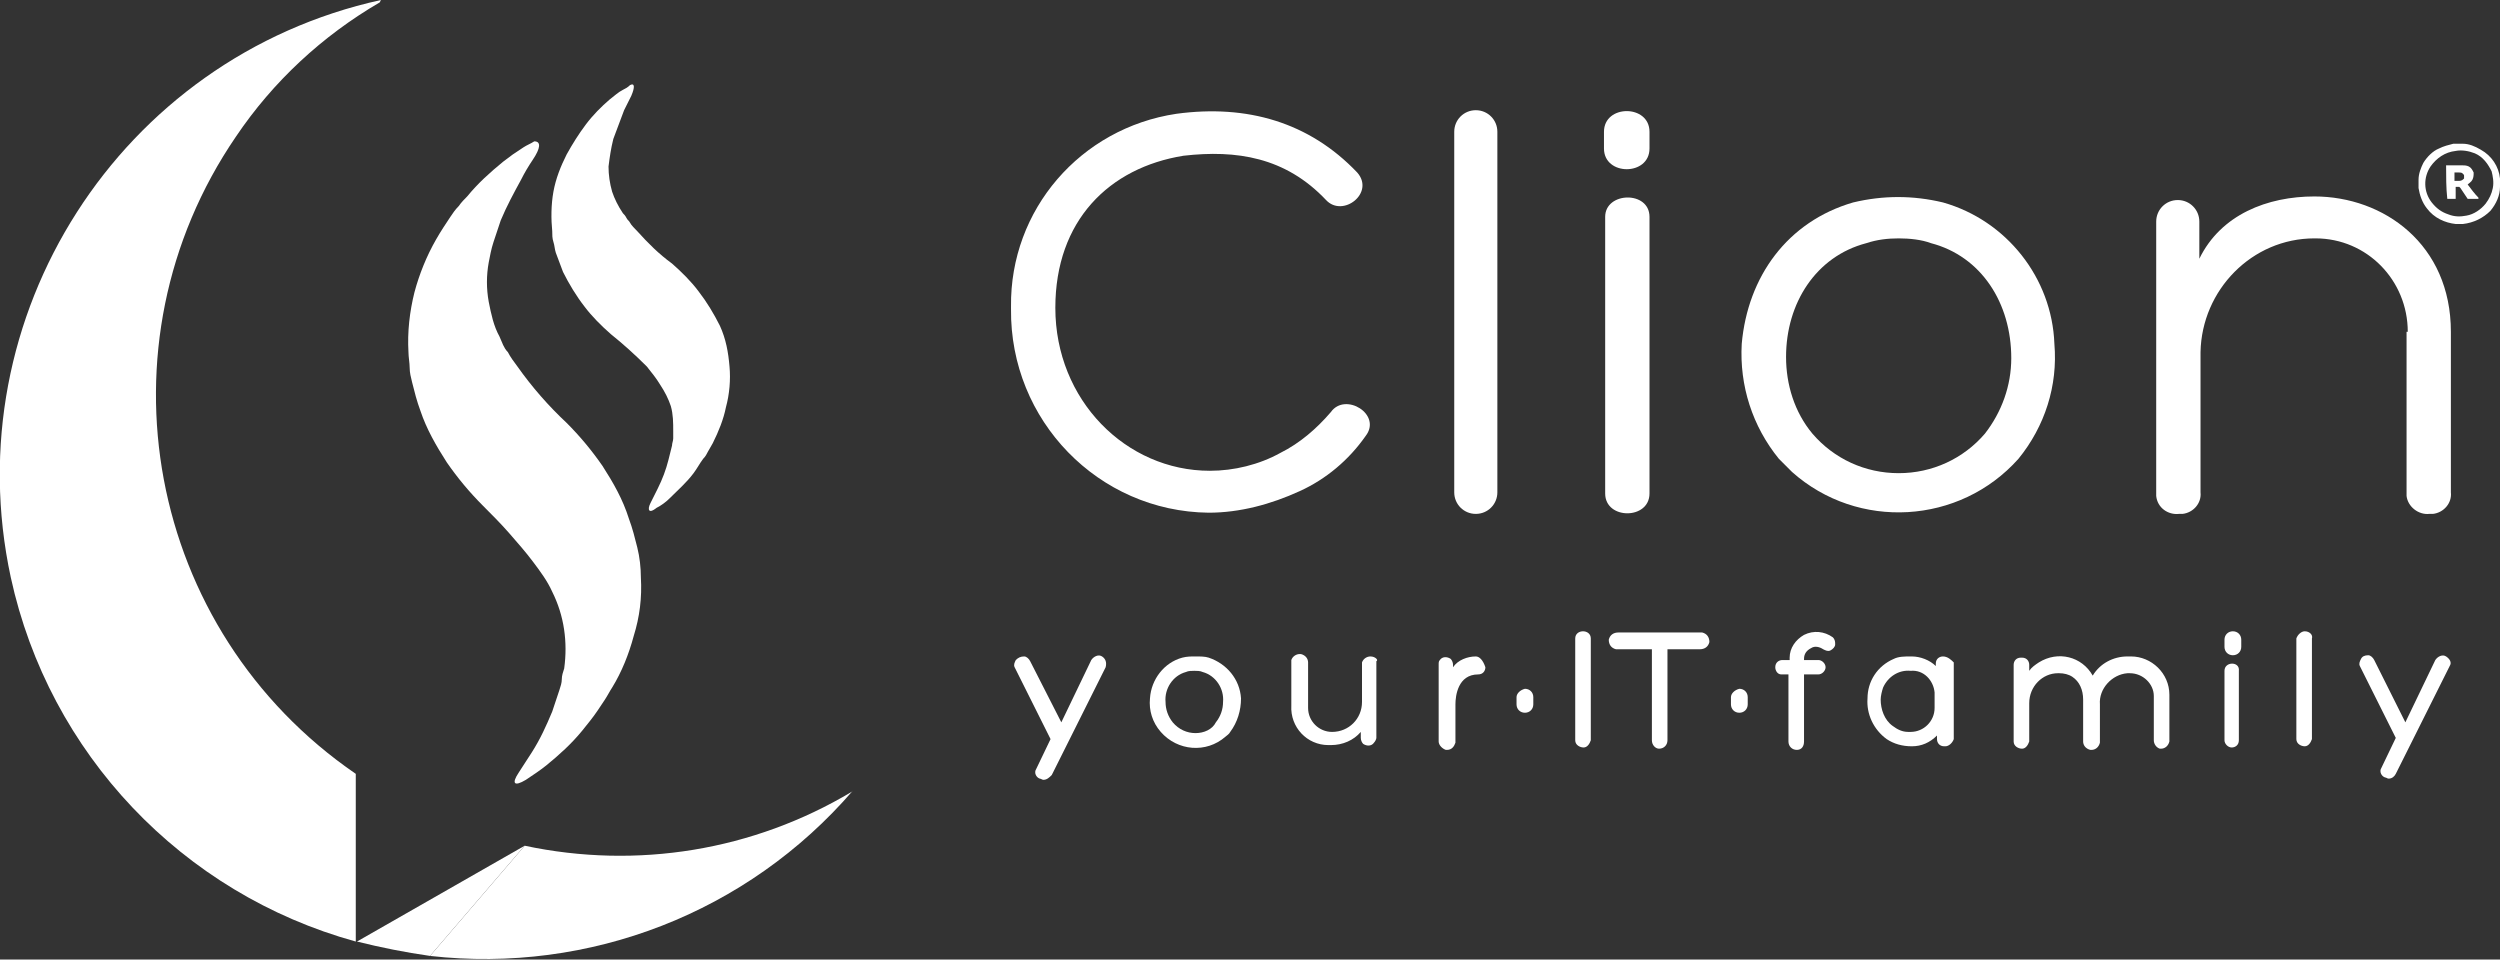 <?xml version="1.0" encoding="UTF-8"?>
<svg xmlns="http://www.w3.org/2000/svg" xmlns:xlink="http://www.w3.org/1999/xlink" version="1.1" id="Livello_1" x="0px" y="0px" viewBox="0 0 208.7 80.1" style="enable-background:new 0 0 208.7 80.1;" xml:space="preserve">
<rect x="0" y="0" width="208.7" height="80.1" fill="#333333" stroke="none"/>
<style type="text/css">
	.st0{fill:#FFFFFF;}
</style>
<g id="Layer_2">
	<g id="Livello_1_00000049900992358470384730000016934057496307125377_">
		<path class="st0" d="M108.5,41c-2.4,1.1-5,1.8-7.6,1.8c-9.2-0.1-16.6-7.7-16.5-17c0-0.1,0-0.1,0-0.2c-0.1-8.1,5.8-14.9,13.8-16.1    c5.9-0.8,11.1,0.7,15.1,4.9c1.5,1.7-1.2,3.8-2.6,2.3c-3.4-3.6-7.5-4.2-11.9-3.7c-6.2,1-10.7,5.4-10.7,12.7    c0,7.7,5.9,13.6,12.9,13.6c2,0,4.1-0.5,5.9-1.5c1.6-0.8,3-2,4.2-3.4c1.2-1.7,4.3,0.2,2.9,2C112.6,38.4,110.7,40,108.5,41z"></path>
		<path class="st0" d="M125,41.1c0,1-0.8,1.8-1.8,1.8s-1.8-0.8-1.8-1.8V11c0-1,0.8-1.8,1.8-1.8S125,10,125,11V41.1z"></path>
		<path class="st0" d="M137.7,12.4c0,2.3-3.8,2.3-3.8,0v-1.4c0-2.3,3.8-2.3,3.8,0V12.4z M134,18.1c0-2.1,3.7-2.2,3.7,0v23.1    c0,2.2-3.7,2.2-3.7,0V18.1z"></path>
		<path class="st0" d="M148.5,38.3c-2.2-2.7-3.3-6.1-3.1-9.6c0.5-5.6,3.8-10.2,9.3-11.8c2.5-0.6,5-0.6,7.5,0    c5.3,1.5,9.1,6.3,9.3,11.8c0.3,3.5-0.8,6.9-3,9.6c-4.9,5.5-13.4,6-18.9,1.1C149.3,39.1,148.9,38.7,148.5,38.3L148.5,38.3z     M158.5,19.9c-0.9,0-1.8,0.1-2.7,0.4c-4.2,1.1-6.7,5-6.7,9.5c0,2.3,0.7,4.6,2.2,6.4c1.8,2.1,4.4,3.3,7.2,3.3    c2.8,0,5.4-1.2,7.2-3.3c1.4-1.8,2.2-4,2.2-6.3c0-4.6-2.5-8.5-6.7-9.6C160.4,20,159.4,19.9,158.5,19.9L158.5,19.9z"></path>
		<path class="st0" d="M201,27.7c0-4.3-3.4-7.8-7.7-7.8c0,0,0,0-0.1,0c-5.2,0-9.4,4.3-9.5,9.5v11.7c0.1,0.9-0.6,1.7-1.5,1.8    c-0.1,0-0.2,0-0.3,0c-0.9,0.1-1.8-0.5-1.9-1.5c0-0.1,0-0.2,0-0.3V18.5c0-1,0.8-1.8,1.8-1.8c1,0,1.8,0.8,1.8,1.8v3.1    c1.8-3.7,5.7-5.2,9.6-5.2c5.8,0,11.4,4,11.4,11.3v13.4c0.1,0.9-0.6,1.7-1.5,1.8c-0.1,0-0.2,0-0.3,0c-0.9,0.1-1.8-0.6-1.9-1.5    c0-0.1,0-0.2,0-0.3V27.7z"></path>
		<path class="st0" d="M71.2,66l-0.1,0.1c-8.2,4.9-17.9,6.5-27.3,4.5l-7.9,9.2C49.2,81.3,62.4,76.2,71.2,66L71.2,66z"></path>
		<path class="st0" d="M31.8,0C10,4.8-3.8,26.4,0.9,48.2c3.2,14.7,14.3,26.4,28.8,30.4v-14c-17.5-12-21.9-35.8-10-53.2    c3.1-4.6,7.2-8.4,12-11.2L31.8,0H32H31.8z"></path>
		<path class="st0" d="M29.8,78.6c2,0.5,4,0.9,6.1,1.2l7.9-9.2L29.8,78.6z"></path>
		<path class="st0" d="M44.5,13.3c-0.4,0.6-0.7,1.1-1,1.7c-0.6,1.1-1.2,2.2-1.7,3.4c-0.1,0.3-0.2,0.6-0.3,0.9s-0.2,0.6-0.3,0.9    c-0.2,0.6-0.3,1.2-0.4,1.7c-0.2,1.1-0.2,2.2,0,3.3c0.2,1,0.4,2,0.9,2.9c0.1,0.2,0.2,0.5,0.3,0.7s0.2,0.4,0.4,0.6    c0.2,0.4,0.5,0.8,0.8,1.2c1.2,1.7,2.6,3.3,4.1,4.7c1.1,1.1,2.1,2.3,3,3.6c0.9,1.4,1.7,2.8,2.2,4.4c0.3,0.8,0.5,1.6,0.7,2.4    c0.2,0.8,0.3,1.7,0.3,2.5c0.1,1.7-0.1,3.3-0.6,4.9c-0.4,1.5-1,3-1.8,4.3c-0.2,0.3-0.4,0.7-0.6,1s-0.4,0.6-0.6,0.9    c-0.4,0.6-0.9,1.2-1.3,1.7c-0.9,1.1-1.9,2-3,2.9c-0.5,0.4-1.1,0.8-1.7,1.2c-1,0.6-1.2,0.3-0.6-0.6c0.4-0.6,0.7-1.1,1.1-1.7    c0.7-1.1,1.2-2.2,1.7-3.4c0.2-0.6,0.4-1.2,0.6-1.8c0.1-0.3,0.2-0.6,0.2-0.9s0.1-0.6,0.2-0.9c0.3-2.2,0-4.4-1-6.4    c-0.4-0.9-1-1.7-1.6-2.5c-0.6-0.8-1.3-1.6-2-2.4s-1.5-1.6-2.2-2.3c-1.1-1.1-2.1-2.3-3-3.6c-0.9-1.4-1.7-2.8-2.2-4.3    c-0.3-0.8-0.5-1.6-0.7-2.4c-0.1-0.4-0.2-0.8-0.2-1.2s-0.1-0.9-0.1-1.3c-0.1-1.7,0.1-3.4,0.5-5c0.4-1.5,1-3,1.8-4.4    c0.4-0.7,0.8-1.3,1.2-1.9c0.2-0.3,0.4-0.6,0.7-0.9c0.2-0.3,0.5-0.6,0.7-0.8c0.9-1.1,1.9-2,3-2.9l0.8-0.6c0.3-0.2,0.6-0.4,0.9-0.6    s0.6-0.3,0.9-0.5C45.2,11.8,45.1,12.4,44.5,13.3z"></path>
		<path class="st0" d="M52.7,8c-0.2,0.4-0.4,0.8-0.6,1.2c-0.3,0.8-0.6,1.6-0.9,2.4c-0.2,0.8-0.3,1.5-0.4,2.3c0,0.7,0.1,1.4,0.3,2.1    c0.2,0.6,0.5,1.2,0.9,1.8c0.1,0.1,0.2,0.2,0.3,0.4s0.2,0.2,0.3,0.4s0.4,0.5,0.6,0.7c0.9,1,1.8,1.9,2.9,2.7    c0.8,0.7,1.6,1.5,2.2,2.3c0.7,0.9,1.3,1.9,1.8,2.9c0.5,1.1,0.7,2.2,0.8,3.4c0.1,1.1,0,2.3-0.3,3.4c-0.2,1-0.6,2-1.1,3l-0.4,0.7    c-0.1,0.2-0.2,0.4-0.4,0.6c-0.3,0.4-0.5,0.8-0.8,1.2c-0.6,0.8-1.3,1.4-2,2.1c-0.3,0.3-0.7,0.6-1.1,0.8c-0.6,0.5-0.8,0.2-0.5-0.4    c0.2-0.4,0.4-0.8,0.6-1.2c0.4-0.8,0.7-1.6,0.9-2.4c0.1-0.4,0.2-0.8,0.3-1.2c0-0.2,0.1-0.4,0.1-0.6c0-0.2,0-0.4,0-0.6    c0-0.7,0-1.4-0.2-2.1c-0.2-0.6-0.5-1.2-0.9-1.8c-0.3-0.5-0.7-1-1.1-1.5c-1-1-2-1.9-3-2.7c-0.8-0.7-1.6-1.5-2.2-2.3    c-0.7-0.9-1.3-1.9-1.8-2.9c-0.2-0.5-0.4-1.1-0.6-1.6c-0.1-0.3-0.1-0.6-0.2-0.9c-0.1-0.3-0.1-0.6-0.1-0.9C46,18.3,46,17.1,46.2,16    c0.2-1.1,0.6-2.1,1.1-3.1c0.5-0.9,1-1.7,1.6-2.5c0.6-0.8,1.3-1.5,2-2.1c0.4-0.3,0.7-0.6,1.1-0.8c0.2-0.1,0.4-0.2,0.6-0.4    C53,6.9,53,7.3,52.7,8z"></path>
		<path class="st0" d="M204.8,12c0.2,0,0.5,0,0.8,0c0.5,0,1,0.2,1.5,0.5c0.9,0.5,1.5,1.4,1.6,2.4c0,0.2,0,0.5,0,0.7    c0,0.7-0.3,1.4-0.8,2c-0.6,0.6-1.4,1-2.3,1.1H205c-0.9-0.1-1.8-0.5-2.4-1.3c-0.4-0.5-0.6-1.1-0.7-1.7c0-0.2,0-0.5,0-0.7    c0-0.5,0.2-1,0.4-1.4c0.3-0.5,0.8-1,1.3-1.2C204,12.2,204.4,12.1,204.8,12z M205,12.6c-0.9,0.1-1.6,0.6-2.1,1.3    c-0.6,0.9-0.6,2.1,0.1,3c0.4,0.5,0.8,0.8,1.4,1c0.5,0.2,1,0.2,1.5,0.1c0.6-0.1,1.2-0.5,1.6-1c0.3-0.4,0.5-0.8,0.6-1.3    c0.1-0.5,0-1-0.1-1.4c-0.3-0.6-0.7-1.2-1.4-1.5C206.1,12.6,205.5,12.5,205,12.6L205,12.6z"></path>
		<path class="st0" d="M204.2,13.8c0.1,0,0.3,0,0.4,0c0.3,0,0.6,0,0.9,0c0.2,0,0.4,0,0.6,0.1c0.2,0.1,0.3,0.3,0.4,0.5    c0,0.2,0,0.4-0.1,0.6c-0.1,0.2-0.3,0.3-0.4,0.4c0.3,0.4,0.6,0.8,0.9,1.1c0,0,0,0,0,0.1h-0.8c0,0-0.1,0-0.1,0l-0.6-0.9    c0,0-0.1-0.1-0.1-0.1c-0.1,0-0.2,0-0.3,0v1h-0.7C204.2,15.7,204.2,14.7,204.2,13.8z M204.9,14.3v0.8h0.4c0.2,0,0.3-0.1,0.4-0.2    c0-0.1,0-0.2,0-0.2c0-0.1,0-0.1-0.1-0.2c-0.1-0.1-0.2-0.1-0.3-0.1H204.9z"></path>
		<path class="st0" d="M92,54.8c-0.3-0.2-0.7,0-0.9,0.3c0,0,0,0,0,0l-2.5,5.2L86,55.2c-0.1-0.2-0.3-0.4-0.5-0.4    c-0.3,0-0.5,0.1-0.7,0.3c-0.1,0.2-0.2,0.4-0.1,0.6l3,6l-1.2,2.5c-0.2,0.3,0,0.7,0.3,0.8c0,0,0,0,0,0c0.1,0,0.2,0.1,0.3,0.1    c0.3,0,0.5-0.2,0.7-0.4l4.5-9C92.4,55.3,92.3,55,92,54.8z"></path>
		<path class="st0" d="M100.9,54.9c-0.3-0.1-0.7-0.1-1.1-0.1c-0.4,0-0.7,0-1.1,0.1c-1.5,0.4-2.6,1.8-2.7,3.4c-0.1,1,0.2,2,0.9,2.8    c1.4,1.6,3.8,1.8,5.4,0.4c0.1-0.1,0.3-0.2,0.4-0.4c0.6-0.8,0.9-1.8,0.9-2.8C103.5,56.7,102.4,55.4,100.9,54.9z M99.8,61.2    c-0.7,0-1.4-0.3-1.9-0.9c-0.4-0.5-0.6-1.1-0.6-1.7c-0.1-1.1,0.6-2.2,1.7-2.5c0.2-0.1,0.5-0.1,0.7-0.1c0.2,0,0.5,0,0.7,0.1    c1.1,0.3,1.8,1.4,1.7,2.5c0,0.6-0.2,1.2-0.6,1.7C101.2,60.9,100.5,61.2,99.8,61.2z"></path>
		<path class="st0" d="M114.4,54.8c-0.3,0-0.6,0.2-0.7,0.5c0,0,0,0.1,0,0.1v3.2c0,1.4-1.1,2.5-2.5,2.5c-1.1,0-2-0.9-2-2    c0,0,0,0,0-0.1v-3.7c0-0.3-0.2-0.6-0.6-0.7c0,0,0,0-0.1,0c-0.3,0-0.6,0.2-0.7,0.5c0,0,0,0.1,0,0.1v3.7c-0.1,1.8,1.3,3.3,3.1,3.3    c0.1,0,0.1,0,0.2,0c1,0,1.9-0.4,2.5-1.1v0.5c0,0.2,0.1,0.4,0.2,0.5c0.3,0.2,0.7,0.2,0.9-0.1c0.1-0.1,0.2-0.3,0.2-0.4v-6.4    C115.1,55.1,114.8,54.8,114.4,54.8C114.5,54.8,114.4,54.8,114.4,54.8z"></path>
		<path class="st0" d="M123.2,54.8c-0.7,0-1.5,0.3-1.9,0.9v-0.2c0-0.2-0.1-0.4-0.2-0.5c-0.3-0.2-0.7-0.2-0.9,0.1    c-0.1,0.1-0.1,0.2-0.1,0.4v6.4c0,0.3,0.3,0.6,0.6,0.7c0,0,0,0,0.1,0c0.4,0,0.6-0.3,0.7-0.6c0,0,0,0,0,0v-3.2    c0-0.7,0.2-2.5,1.9-2.5c0.4,0,0.6-0.3,0.6-0.6C123.8,55.1,123.5,54.8,123.2,54.8C123.2,54.8,123.2,54.8,123.2,54.8z"></path>
		<path class="st0" d="M131.5,53.3v8.5c0,0.4,0.4,0.6,0.7,0.6c0.3,0,0.5-0.3,0.6-0.6v-8.5C132.8,52.5,131.5,52.5,131.5,53.3z"></path>
		<path class="st0" d="M150.6,53c-0.7,0.4-1.2,1.1-1.2,1.9v0.2h-0.6c-0.3,0-0.6,0.2-0.6,0.6c0,0,0,0,0,0c0,0.3,0.2,0.6,0.5,0.6    c0,0,0,0,0,0h0.6v5.6c0,0.4,0.3,0.7,0.7,0.7c0.4,0,0.6-0.3,0.6-0.7v-5.6h1.2c0.3,0,0.6-0.3,0.6-0.6c0-0.3-0.3-0.6-0.6-0.6h-1.2    v-0.1c0-0.4,0.2-0.7,0.6-0.9c0.3-0.2,0.7-0.1,1,0.1c0.2,0.1,0.4,0.2,0.6,0.1c0.2-0.1,0.4-0.3,0.4-0.5c0-0.2,0-0.4-0.2-0.6    C152.3,52.7,151.4,52.6,150.6,53z"></path>
		<path class="st0" d="M162.2,54.8c-0.3,0-0.6,0.2-0.6,0.6c0,0,0,0,0,0.1v0.1c-0.5-0.5-1.3-0.8-2-0.8h-0.1c-0.5,0-1,0-1.4,0.2l0,0    c-1.4,0.6-2.2,1.9-2.2,3.3c-0.1,1.3,0.5,2.6,1.6,3.4c0.6,0.4,1.3,0.6,2.1,0.6c0.8,0,1.5-0.3,2.1-0.9v0.3c0,0.3,0.2,0.6,0.6,0.6    c0,0,0,0,0.1,0c0.3,0,0.6-0.3,0.7-0.6c0,0,0,0,0-0.1v-6.3C162.9,55.1,162.6,54.8,162.2,54.8C162.2,54.8,162.2,54.8,162.2,54.8z     M159.5,56L159.5,56c1.1-0.1,1.9,0.8,2,1.8c0,0.1,0,0.1,0,0.2v1.1c0,1.1-0.9,2-2,2c-0.1,0-0.1,0-0.2,0c-0.5,0-0.9-0.2-1.3-0.5    c-0.7-0.5-1-1.4-1-2.2c0-0.3,0.1-0.7,0.2-1C157.6,56.5,158.5,55.9,159.5,56z"></path>
		<path class="st0" d="M177.6,54.8c-1.2,0-2.3,0.6-2.9,1.6c-0.9-1.6-2.9-2.1-4.5-1.1c-0.3,0.2-0.6,0.4-0.8,0.7v-0.5    c0-0.3-0.2-0.6-0.6-0.6c0,0,0,0-0.1,0c-0.4,0-0.6,0.3-0.6,0.6v6.4c0,0.4,0.4,0.6,0.7,0.6c0.3,0,0.5-0.3,0.6-0.6v-3.2    c0-1.4,1.1-2.5,2.4-2.5c0,0,0,0,0.1,0c0.4,0,0.8,0.1,1.1,0.3c0.6,0.4,0.9,1.1,0.9,1.9v3.5c0,0.3,0.2,0.6,0.6,0.7c0,0,0,0,0.1,0    c0.3,0,0.6-0.2,0.7-0.6c0,0,0-0.1,0-0.1v-3.1c-0.1-1.3,1-2.5,2.3-2.6c0.1,0,0.1,0,0.2,0c1.1,0,2,0.9,2,1.9v3.7    c0,0.3,0.2,0.6,0.5,0.7c0,0,0.1,0,0.1,0c0.3,0,0.6-0.2,0.7-0.6c0,0,0-0.1,0-0.1V58c0-1.8-1.5-3.2-3.2-3.2    C177.6,54.8,177.6,54.8,177.6,54.8z"></path>
		<path class="st0" d="M192.4,52.7c-0.3,0-0.6,0.3-0.7,0.6c0,0,0,0,0,0v8.4c0,0.4,0.4,0.6,0.7,0.6c0.3,0,0.5-0.3,0.6-0.6v-8.4    C193.1,53,192.8,52.7,192.4,52.7C192.4,52.7,192.4,52.7,192.4,52.7z"></path>
		<path class="st0" d="M204.2,54.8c-0.3-0.2-0.7,0-0.9,0.3c0,0,0,0,0,0l-2.5,5.2l-2.6-5.2c-0.1-0.2-0.3-0.4-0.5-0.4    c-0.3,0-0.5,0.1-0.6,0.3c-0.1,0.2-0.2,0.4-0.1,0.6l3,6l-1.2,2.5c-0.2,0.3,0,0.7,0.3,0.8c0,0,0,0,0,0c0.1,0,0.2,0.1,0.3,0.1    c0.3,0,0.5-0.2,0.6-0.4l4.5-9C204.7,55.3,204.5,55,204.2,54.8z"></path>
		<path class="st0" d="M185.7,56v5.8c0,0.3,0.3,0.6,0.6,0.6c0,0,0,0,0,0c0.3,0,0.6-0.2,0.6-0.6c0,0,0,0,0,0V56    C187,55.2,185.7,55.2,185.7,56z"></path>
		<path class="st0" d="M185.7,53.4V54c0,0.4,0.3,0.7,0.7,0.7c0.4,0,0.7-0.3,0.7-0.7v-0.6c0-0.4-0.3-0.7-0.7-0.7    C186,52.7,185.7,53,185.7,53.4z"></path>
		<path class="st0" d="M142,52.8h-6.9c-0.4,0-0.7,0.2-0.8,0.6c0,0.4,0.2,0.7,0.6,0.8c0.1,0,0.1,0,0.2,0h2.8v7.6    c0,0.4,0.3,0.7,0.6,0.7c0,0,0,0,0,0c0.4,0,0.7-0.3,0.7-0.7c0,0,0,0,0,0v-7.6h2.7c0.4,0,0.7-0.2,0.8-0.6c0-0.4-0.2-0.7-0.6-0.8    C142.1,52.8,142.1,52.8,142,52.8z"></path>
		<path class="st0" d="M126.6,58.2v0.6c0,0.4,0.3,0.7,0.7,0.7c0.4,0,0.7-0.3,0.7-0.7v-0.6c0-0.4-0.3-0.7-0.7-0.7    C126.9,57.6,126.6,57.9,126.6,58.2z"></path>
		<path class="st0" d="M144.5,58.2v0.6c0,0.4,0.3,0.7,0.7,0.7c0.4,0,0.7-0.3,0.7-0.7v-0.6c0-0.4-0.3-0.7-0.7-0.7    C144.8,57.6,144.5,57.9,144.5,58.2z"></path>
	</g>
</g>
</svg>
